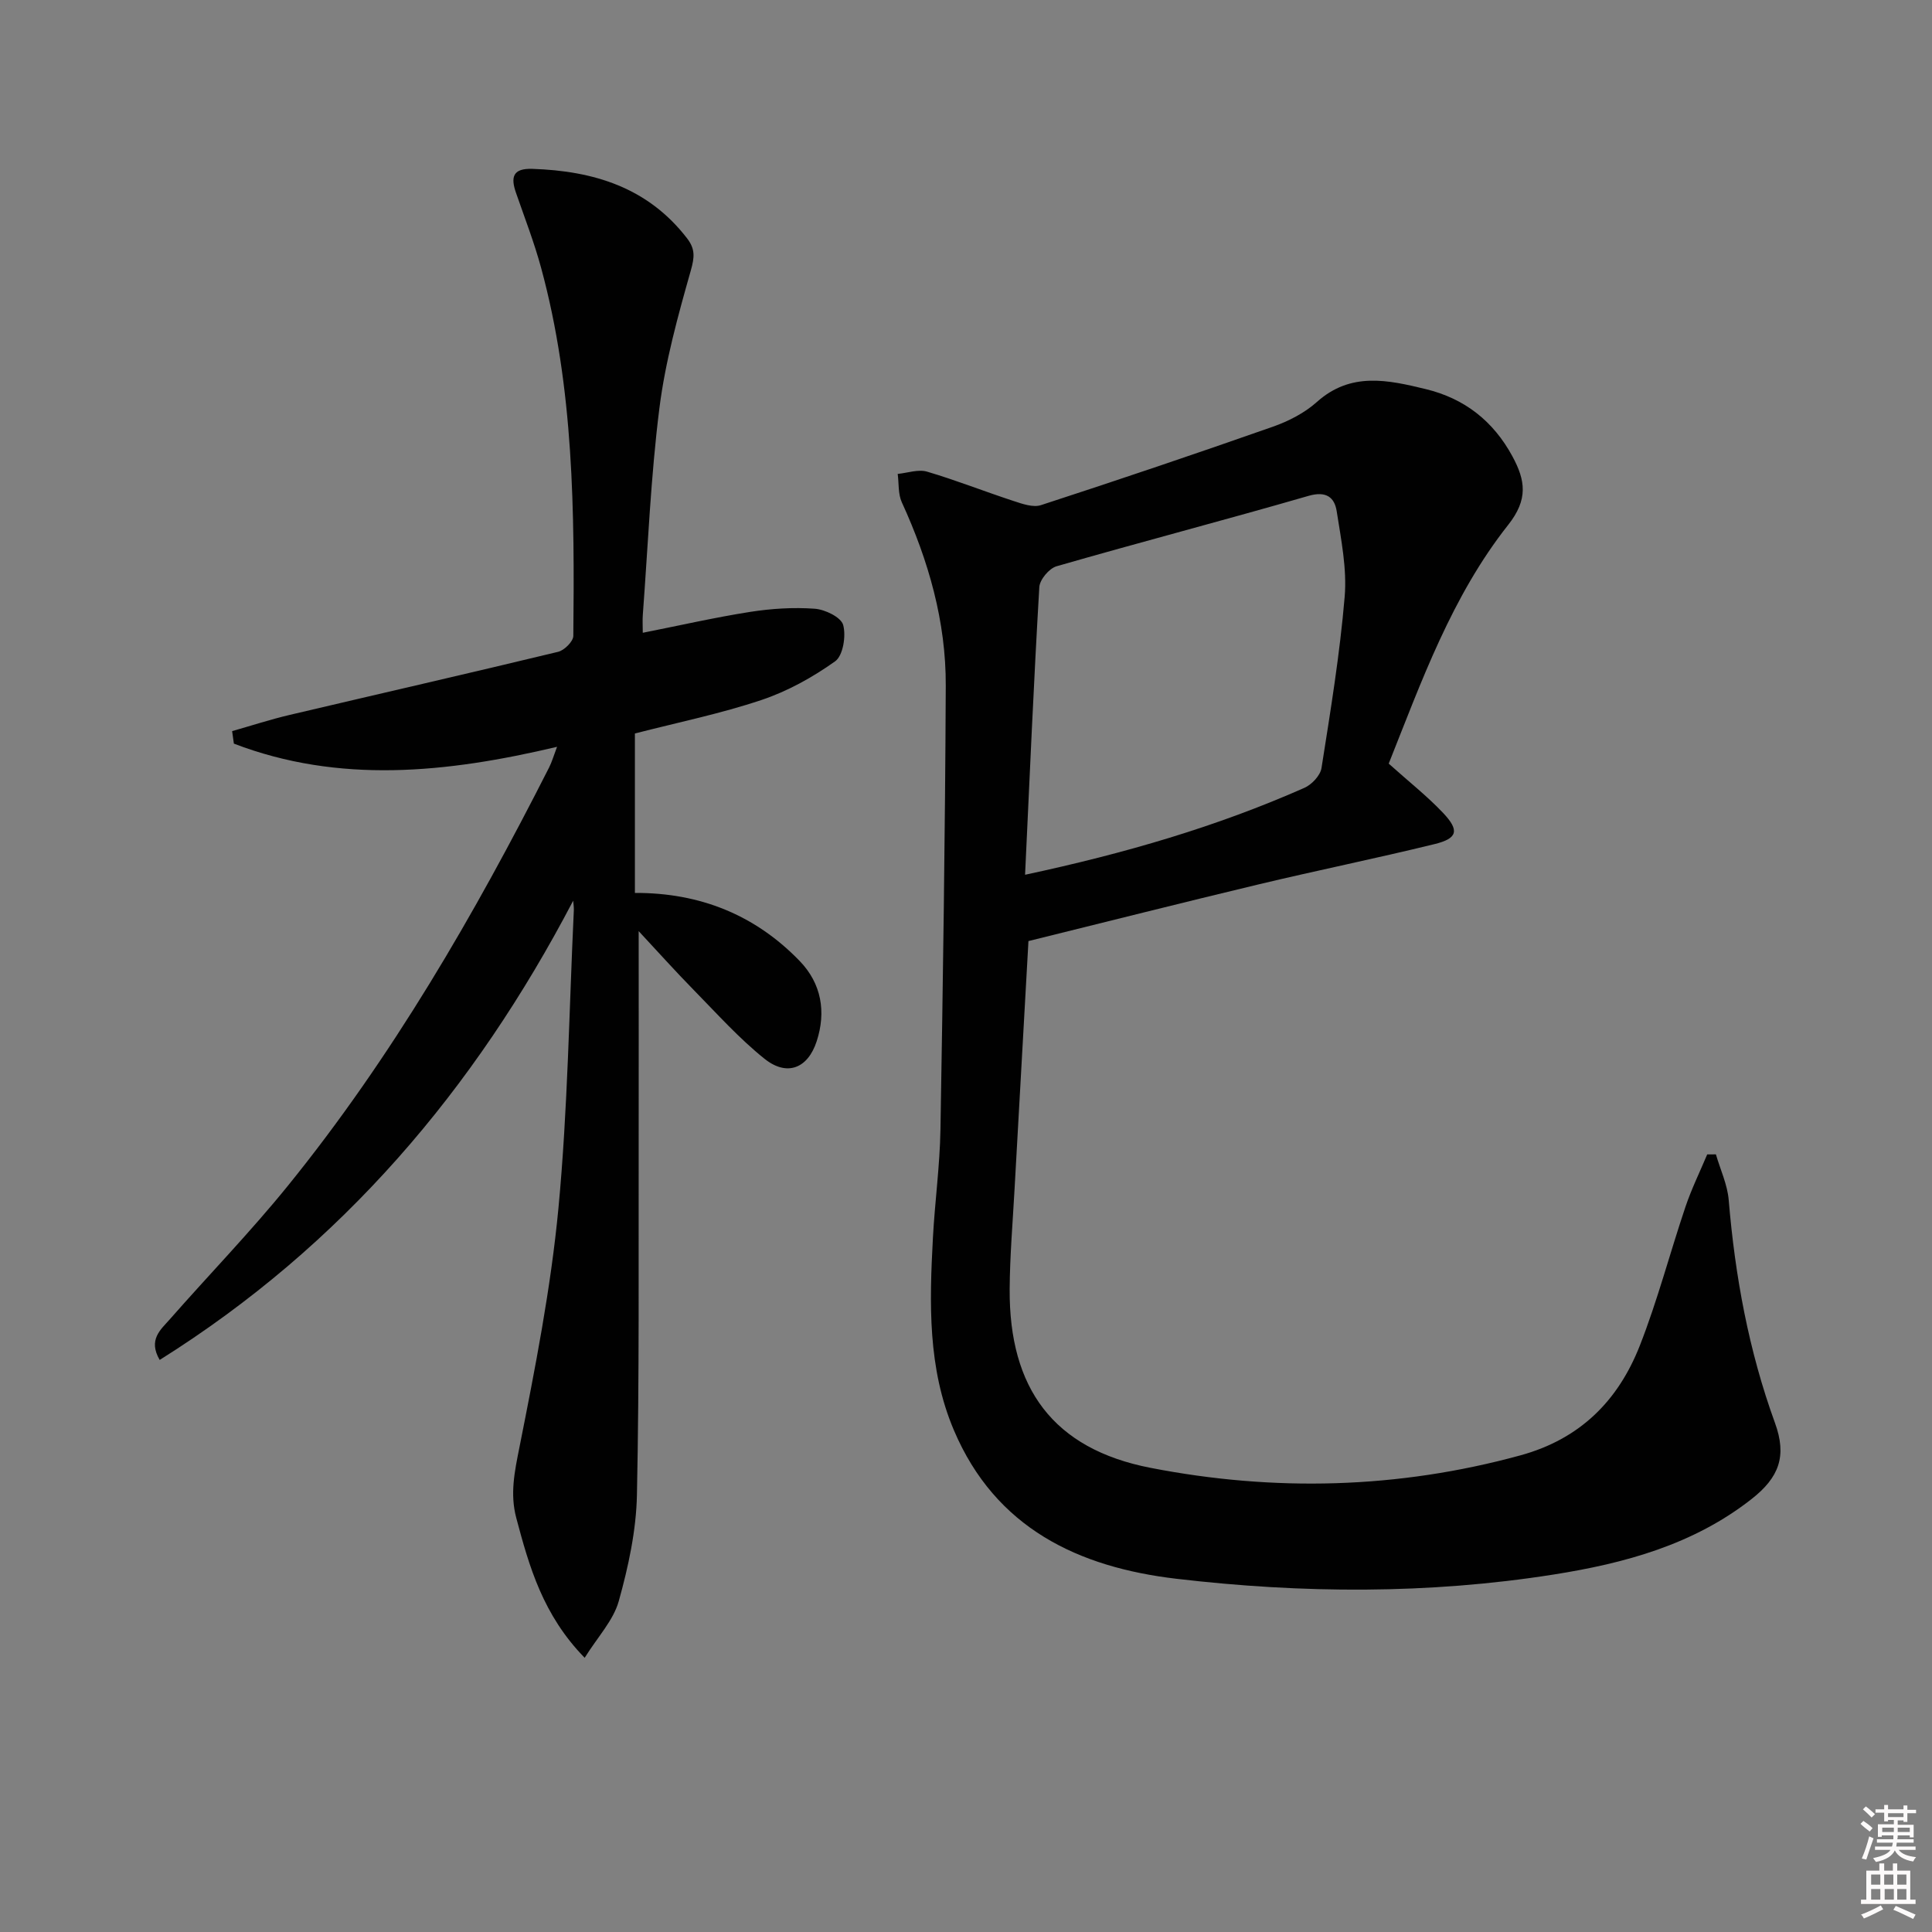 <svg enable-background="new 0 0 400 400" viewBox="0 0 400 400" xmlns="http://www.w3.org/2000/svg"><rect x="0" y="0" width="400" height="400" fill="#808080" stroke="none"/><path d="m385.2 377.6.6-.6c.6.4 1.3.9 1.9 1.5l-.6.7c-.8-.6-1.4-1.1-1.9-1.6zm.3 7.1c.6-1.4 1.1-2.9 1.5-4.5.3.1.6.3.9.4-.5 1.4-1 2.9-1.5 4.4l-.9-.2zm.2-10.1.6-.6c.7.5 1.3 1.1 1.9 1.6l-.7.7c-.6-.6-1.2-1.2-1.8-1.7zm8.4-.8h.8v.9h1.8v.7h-1.8v1.8h-.8v-.3h-1.2v.9h3.3v2.6h-.8v-.4h-2.5c0 .3 0 .6-.1.8h3.4v.7h-3.5c0 .3-.1.6-.1.8h4v.7h-3.5c.7.9 1.9 1.3 3.6 1.5-.2.2-.4.5-.6.9-1.9-.3-3.2-1.1-3.8-2.3-.5 1.1-1.8 2-3.9 2.4-.2-.3-.4-.5-.6-.8 1.9-.4 3.1-.9 3.6-1.7h-3.2v-.7h3.5c.1-.2.1-.5.2-.8h-3.3v-.7h3.4c0-.2 0-.5 0-.8h-2.4v.3h-.8v-2.6h3.3v-.9h-1.2v.3h-.8v-1.8h-1.8v-.7h1.8v-.9h.8v.9h3.2zm-4.4 5.5h2.4c0-.3 0-.6 0-.9h-2.4zm1.2-3.1h3.2v-.8h-3.2zm4.4 2.2h-2.4v.9h2.5v-.9z" fill="#fcfafa"/><path d="m389.2 385.8h.9v1.5h1.8v-1.5h.9v1.5h2.7v6h1.1v.9h-11.3v-.9h1.1v-6h2.7v-1.5zm.2 8.7.5.8c-1.2.6-2.5 1.3-4 1.9-.2-.3-.3-.6-.6-.8 1.6-.6 3-1.3 4.1-1.9zm-2-4.3h1.9v-2.1h-1.9zm0 3.1h1.9v-2.2h-1.9zm2.7-3.1h1.9v-2.1h-1.9zm.1 3.1h1.9v-2.2h-1.9zm2.3 1.3c1.4.6 2.7 1.2 4.1 1.8l-.5.9c-1.5-.7-2.8-1.4-4.1-1.9zm2.2-6.5h-1.9v2.1h1.9zm-1.9 5.2h1.9v-2.2h-1.9z" fill="#fcfafa"/><g fill="#010101"><path d="m287.52 158.1c4.19 3.76 7.99 6.75 11.27 10.22 3.42 3.62 2.99 5.28-1.78 6.44-12.08 2.96-24.28 5.44-36.38 8.33-15.8 3.78-31.55 7.76-47.7 11.75-.98 17.4-1.93 34.31-2.87 51.23-.38 6.96-.98 13.93-1.02 20.89-.11 20.45 9 33.02 29.16 36.94 25.54 4.97 51.19 4.37 76.57-2.58 12.38-3.39 20.24-11.32 24.72-22.68 3.69-9.39 6.24-19.22 9.47-28.79 1.25-3.7 2.98-7.23 4.5-10.84.6 0 1.2-.01 1.8-.01.91 3.14 2.38 6.24 2.65 9.44 1.32 15.79 4.14 31.21 9.58 46.16 2.5 6.87.87 11.28-4.86 15.77-12.03 9.44-26.27 13.3-40.97 15.62-25.96 4.1-52.08 3.93-78.08.88-20.25-2.38-37.47-10.43-46.1-30.79-5.44-12.83-5.05-26.31-4.33-39.79.4-7.47 1.43-14.91 1.56-22.38.52-30.63.97-61.27 1.1-91.91.06-13.31-3.56-25.92-9.1-38.01-.79-1.72-.59-3.9-.85-5.87 2.04-.2 4.26-1.01 6.08-.47 6.03 1.78 11.9 4.11 17.89 6.07 1.83.6 4.06 1.4 5.7.86 16.07-5.23 32.08-10.64 48.02-16.24 3.24-1.14 6.55-2.84 9.09-5.11 7.03-6.3 14.75-4.56 22.55-2.67 8.02 1.94 13.98 6.61 17.94 13.92 2.7 4.99 3.3 8.92-.89 14.21-11.66 14.75-17.95 32.42-24.72 49.41zm-75.29 23.01c20.84-4.46 39.72-9.99 57.82-17.99 1.53-.67 3.3-2.55 3.55-4.09 1.86-11.79 3.8-23.6 4.8-35.48.49-5.82-.74-11.84-1.65-17.7-.45-2.89-2.18-4.24-5.82-3.19-17.35 5.02-34.83 9.58-52.18 14.58-1.53.44-3.48 2.76-3.57 4.31-1.15 19.54-1.99 39.09-2.95 59.56z"/><path d="m118.67 186.48c-20.44 39.09-47.87 71.42-85.61 95.08-2.44-4.19.21-6.27 2.05-8.36 8.12-9.25 16.72-18.11 24.47-27.67 21.57-26.63 38.64-56.14 54.1-86.62.57-1.12.92-2.36 1.65-4.29-22.9 5.42-45.11 7.69-66.91-.66-.12-.86-.24-1.72-.36-2.59 3.95-1.12 7.86-2.4 11.85-3.34 18.55-4.37 37.12-8.61 55.65-13.08 1.28-.31 3.13-2.15 3.14-3.29.26-25.61.13-51.22-6.67-76.21-1.43-5.27-3.42-10.39-5.21-15.56-1.12-3.24-.64-5.06 3.39-4.93 12.67.42 23.89 3.82 32.03 14.37 1.73 2.24 1.56 3.93.78 6.69-2.66 9.38-5.29 18.88-6.5 28.51-1.79 14.16-2.36 28.48-3.43 42.73-.09 1.14-.01 2.29-.01 3.75 7.63-1.51 14.88-3.17 22.2-4.32 4.4-.69 8.96-.98 13.4-.66 2.13.15 5.45 1.76 5.89 3.36.63 2.28-.03 6.37-1.67 7.53-4.65 3.31-9.85 6.2-15.26 8.01-8.45 2.83-17.25 4.63-26.19 6.93v33.01c13.45-.05 24.9 4.55 34.12 14.1 4.52 4.68 5.49 10.53 3.52 16.6-1.84 5.67-6.17 7.34-10.79 3.65-5.28-4.22-9.86-9.35-14.62-14.2-3.88-3.95-7.58-8.09-11.45-12.24 0 14.91.02 29.14 0 43.38-.05 24.45.15 48.91-.36 73.35-.15 7.37-1.77 14.85-3.76 21.98-1.12 4.01-4.38 7.43-7.06 11.74-8.64-8.85-11.47-18.84-14.16-28.95-1.33-5-.35-9.6.65-14.61 3.26-16.41 6.5-32.91 8.08-49.54 1.94-20.5 2.21-41.16 3.19-61.76.01-.63-.09-1.26-.14-1.89z"/></g></svg>